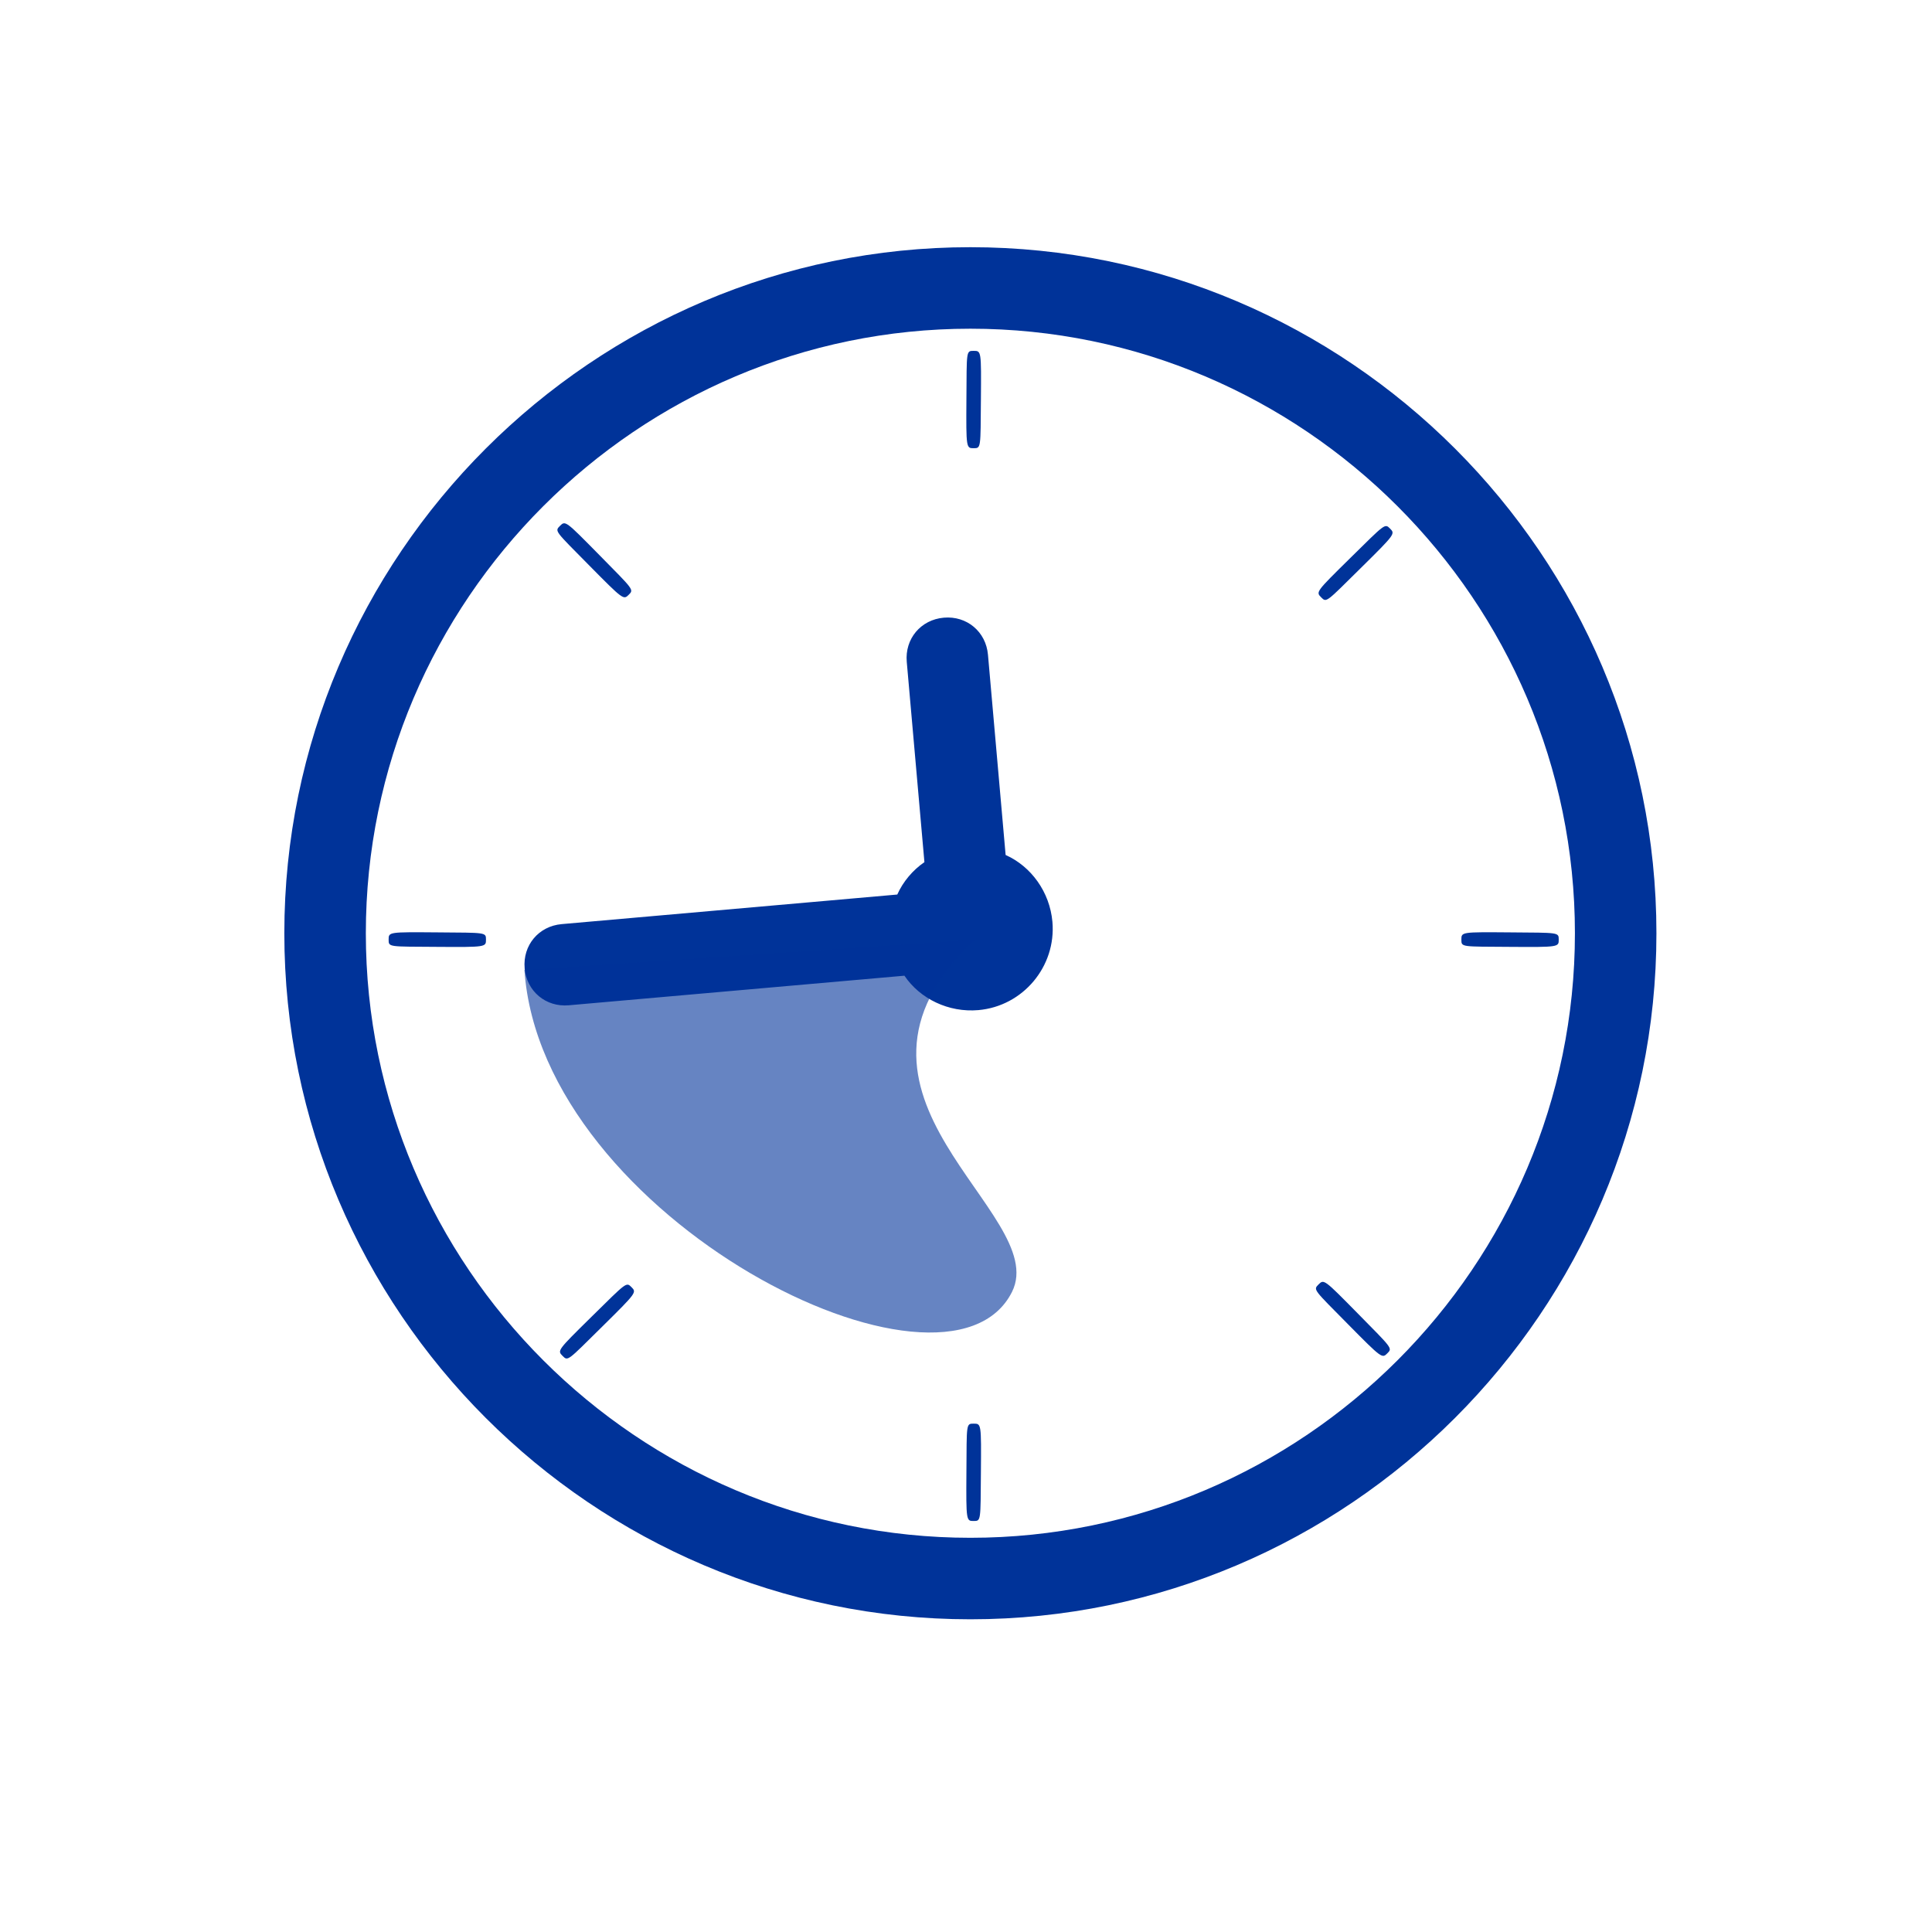 <svg xmlns="http://www.w3.org/2000/svg" id="Capa_1" viewBox="0 0 512 512"><defs><style>      .cls-1, .cls-2 {        fill: #039;        stroke-width: 0px;      }      .cls-2 {        isolation: isolate;        opacity: .6;      }    </style></defs><path class="cls-1" d="M257.16,65.51c-100.08,0-181.81,81.72-181.81,181.81s81.72,181.81,181.81,181.81,181.81-81.72,181.81-181.81-81.72-181.81-181.81-181.81ZM257.16,87.11c88.2,0,160.21,72,160.21,160.21s-72,160.21-160.21,160.21-160.21-72-160.21-160.21,72-160.21,160.21-160.21ZM139.03,256.6c.54,6.1,5.61,10.35,11.71,9.81l88.94-7.84c4.15,6.14,11.71,9.81,19.6,9.12,11.83-1.04,20.66-11.58,19.62-23.41-.7-7.89-5.63-14.68-12.4-17.7l-4.68-53.08c-.54-6.1-5.61-10.35-11.71-9.81s-10.35,5.61-9.81,11.71l4.68,53.08c-3.07,2.08-5.69,5.2-7.19,8.58l-88.94,7.84c-6.1.54-10.35,5.61-9.81,11.71Z"></path><path class="cls-2" d="M138.98,257.02c4.43,65.91,111.98,119.94,129.23,85.31,10.41-21-53.74-51.96-9.88-93.33"></path><path class="cls-1" d="M259.95,105.88c-.1,12.9.04,12.9-1.92,12.9s-2.01,0-1.92-12.9-.11-12.9,1.92-12.9,2.02,0,1.92,12.9Z"></path><path class="cls-1" d="M259.95,390.18c-.1,12.9.04,12.9-1.92,12.9s-2.01,0-1.92-12.9-.11-12.9,1.92-12.9,2.02,0,1.92,12.9Z"></path><path class="cls-1" d="M115.89,247.09c12.9.1,12.9-.04,12.9,1.92s0,2.01-12.9,1.92-12.9.11-12.9-1.92,0-2.02,12.9-1.92Z"></path><path class="cls-1" d="M400.18,247.09c12.9.1,12.9-.04,12.9,1.92s0,2.01-12.9,1.92-12.9.11-12.9-1.92,0-2.02,12.9-1.92Z"></path><path class="cls-1" d="M158.87,147.13c9.05,9.19,9.15,9.1,7.76,10.48s-1.42,1.42-10.48-7.76-9.2-9.05-7.76-10.48,1.43-1.43,10.48,7.76Z"></path><path class="cls-1" d="M359.9,348.16c9.05,9.19,9.15,9.1,7.76,10.48s-1.42,1.42-10.48-7.76c-9.06-9.18-9.2-9.05-7.76-10.48s1.43-1.43,10.48,7.76Z"></path><path class="cls-1" d="M156.86,348.86c9.19-9.05,9.1-9.15,10.48-7.76s1.42,1.42-7.76,10.48c-9.18,9.06-9.05,9.2-10.48,7.76s-1.43-1.43,7.76-10.48Z"></path><path class="cls-1" d="M357.89,147.83c9.19-9.05,9.1-9.15,10.48-7.76s1.42,1.42-7.76,10.48c-9.18,9.06-9.05,9.2-10.48,7.76s-1.43-1.43,7.76-10.48Z"></path></svg>